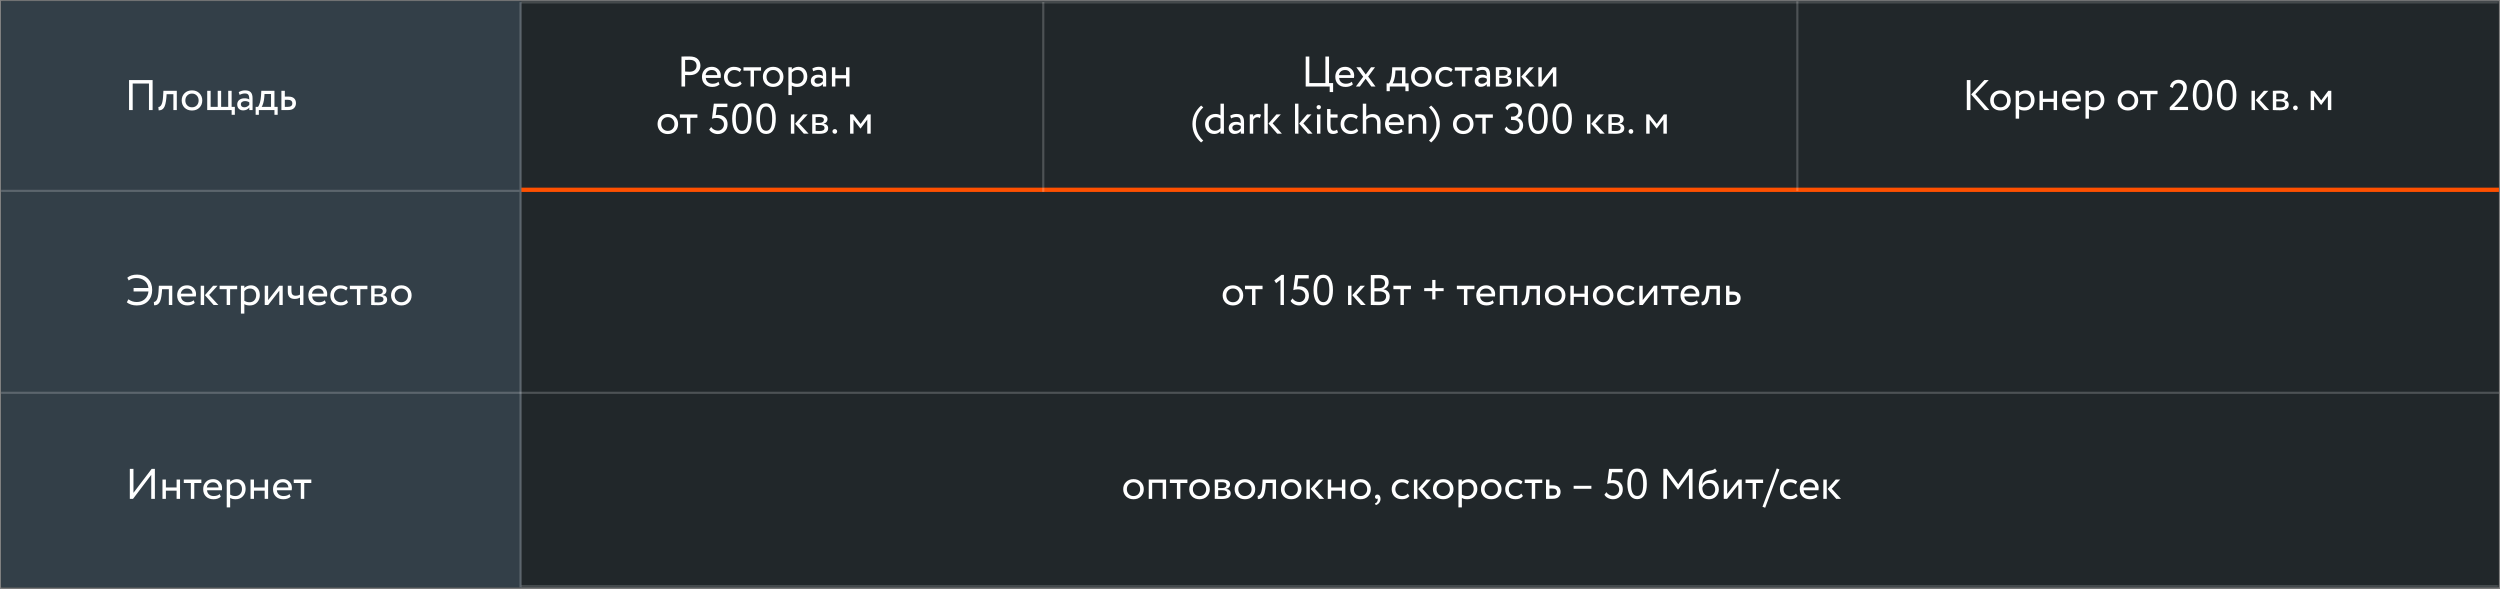 <?xml version="1.0" encoding="UTF-8"?> <svg xmlns="http://www.w3.org/2000/svg" width="1167" height="275" viewBox="0 0 1167 275" fill="none"><rect x="0" y="0" width="1167" height="275" fill="#808080" stroke="none"/> <mask id="path-1-inside-1_4920_6206" fill="white"> <path d="M0.5 0.595H1166.5V274.171H0.5V0.595Z"></path> </mask> <path d="M0.5 0.595H1166.5V274.171H0.5V0.595Z" fill="#21272A"></path> <path d="M0.5 1.595H1166.5V-0.405H0.5V1.595ZM1166.5 273.171H0.5V275.171H1166.5V273.171Z" fill="#4D5255" mask="url(#path-1-inside-1_4920_6206)"></path> <rect width="242.875" height="273.576" transform="matrix(-1 0 0 1 243.375 0.595)" fill="#333F48"></rect> <rect x="243.379" y="87.595" width="923.121" height="2" fill="#FE5000"></rect> <path d="M71.239 51.386H69.539V38.986H61.939V51.386H60.239V37.386H71.239V51.386ZM82.534 51.386H80.934V43.986H77.774L77.674 45.506C77.567 46.746 77.407 47.779 77.194 48.606C76.994 49.419 76.727 50.032 76.394 50.446C76.074 50.846 75.734 51.126 75.374 51.286C75.014 51.432 74.574 51.506 74.054 51.506L73.934 49.946C74.081 49.959 74.234 49.939 74.394 49.886C74.554 49.819 74.727 49.686 74.914 49.486C75.114 49.286 75.287 49.019 75.434 48.686C75.594 48.352 75.734 47.886 75.854 47.286C75.987 46.672 76.074 45.972 76.114 45.186L76.274 42.386H82.534V51.386ZM86.138 50.266C85.258 49.359 84.819 48.232 84.819 46.886C84.819 45.526 85.258 44.406 86.138 43.526C87.032 42.632 88.192 42.186 89.618 42.186C91.045 42.186 92.198 42.632 93.079 43.526C93.972 44.406 94.418 45.526 94.418 46.886C94.418 48.246 93.972 49.372 93.079 50.266C92.198 51.146 91.045 51.586 89.618 51.586C88.205 51.586 87.045 51.146 86.138 50.266ZM87.398 44.586C86.812 45.172 86.519 45.939 86.519 46.886C86.519 47.832 86.805 48.599 87.379 49.186C87.965 49.786 88.712 50.086 89.618 50.086C90.525 50.086 91.265 49.792 91.838 49.206C92.425 48.606 92.719 47.832 92.719 46.886C92.719 45.966 92.425 45.199 91.838 44.586C91.265 43.986 90.525 43.686 89.618 43.686C88.712 43.686 87.972 43.986 87.398 44.586ZM108.127 51.386H96.727V42.386H98.327V49.886H101.627V42.386H103.227V49.886H106.527V42.386H108.127V49.886H109.627V53.586H108.127V51.386ZM111.856 44.286L111.436 43.006C112.329 42.459 113.329 42.186 114.436 42.186C115.649 42.186 116.529 42.486 117.076 43.086C117.622 43.686 117.896 44.612 117.896 45.866V51.386H116.376V50.226C115.669 51.092 114.709 51.526 113.496 51.526C112.669 51.526 112.002 51.279 111.496 50.786C110.989 50.279 110.736 49.599 110.736 48.746C110.736 47.866 111.049 47.172 111.676 46.666C112.302 46.146 113.122 45.886 114.136 45.886C115.082 45.886 115.829 46.079 116.376 46.466C116.376 45.452 116.236 44.726 115.956 44.286C115.676 43.846 115.136 43.626 114.336 43.626C113.522 43.626 112.696 43.846 111.856 44.286ZM114.056 50.086C114.949 50.086 115.722 49.699 116.376 48.926V47.786C115.816 47.386 115.142 47.186 114.356 47.186C113.809 47.186 113.349 47.319 112.976 47.586C112.616 47.839 112.436 48.199 112.436 48.666C112.436 49.106 112.576 49.452 112.856 49.706C113.149 49.959 113.549 50.086 114.056 50.086ZM120.835 53.586H119.335V49.886H120.455C120.788 49.472 121.081 48.806 121.335 47.886C121.588 46.952 121.755 45.912 121.835 44.766L121.975 42.386H128.115V49.886H129.615V53.586H128.115V51.386H120.835V53.586ZM123.475 43.886L123.375 45.386C123.295 46.386 123.135 47.299 122.895 48.126C122.655 48.952 122.408 49.539 122.155 49.886H126.515V43.886H123.475ZM134.396 51.386H131.356V42.386H132.956V45.086H134.596C135.823 45.086 136.723 45.366 137.296 45.926C137.869 46.472 138.156 47.226 138.156 48.186C138.156 49.092 137.856 49.852 137.256 50.466C136.656 51.079 135.703 51.386 134.396 51.386ZM134.296 46.586H132.956V49.886H134.276C135.729 49.886 136.456 49.339 136.456 48.246C136.456 47.139 135.736 46.586 134.296 46.586Z" fill="white"></path> <path d="M319.814 35.006V40.386H318.114V26.386C318.674 26.386 319.267 26.379 319.894 26.366C320.52 26.352 321.147 26.346 321.774 26.346C323.614 26.346 324.934 26.759 325.734 27.586C326.547 28.399 326.954 29.432 326.954 30.686C326.954 31.899 326.514 32.939 325.634 33.806C324.78 34.659 323.54 35.086 321.914 35.086C321.06 35.086 320.36 35.059 319.814 35.006ZM321.934 27.946C321.694 27.946 320.987 27.959 319.814 27.986V33.386C320.654 33.452 321.334 33.486 321.854 33.486C322.88 33.486 323.687 33.239 324.274 32.746C324.86 32.239 325.154 31.546 325.154 30.666C325.154 29.799 324.88 29.132 324.334 28.666C323.8 28.186 323 27.946 321.934 27.946ZM335.374 38.146L335.874 39.406C335.007 40.192 333.881 40.586 332.494 40.586C331.027 40.586 329.861 40.159 328.994 39.306C328.114 38.452 327.674 37.312 327.674 35.886C327.674 34.539 328.087 33.419 328.914 32.526C329.727 31.632 330.861 31.186 332.314 31.186C333.514 31.186 334.507 31.572 335.294 32.346C336.094 33.106 336.494 34.092 336.494 35.306C336.494 35.692 336.461 36.052 336.394 36.386H329.474C329.541 37.226 329.854 37.886 330.414 38.366C330.987 38.846 331.721 39.086 332.614 39.086C333.787 39.086 334.707 38.772 335.374 38.146ZM332.234 32.686C331.447 32.686 330.794 32.906 330.274 33.346C329.767 33.786 329.467 34.366 329.374 35.086H334.834C334.794 34.339 334.541 33.752 334.074 33.326C333.621 32.899 333.007 32.686 332.234 32.686ZM345.467 37.926L346.227 39.086C345.454 40.086 344.301 40.586 342.767 40.586C341.327 40.586 340.161 40.159 339.267 39.306C338.387 38.452 337.947 37.312 337.947 35.886C337.947 34.566 338.381 33.452 339.247 32.546C340.114 31.639 341.201 31.186 342.507 31.186C344.081 31.186 345.261 31.579 346.047 32.366L345.307 33.626C344.614 32.999 343.754 32.686 342.727 32.686C341.887 32.686 341.161 32.992 340.547 33.606C339.947 34.206 339.647 34.966 339.647 35.886C339.647 36.859 339.954 37.632 340.567 38.206C341.194 38.792 341.967 39.086 342.887 39.086C343.927 39.086 344.787 38.699 345.467 37.926ZM350.356 32.986H347.056V31.386H355.256V32.986H351.956V40.386H350.356V32.986ZM357.431 39.266C356.551 38.359 356.111 37.232 356.111 35.886C356.111 34.526 356.551 33.406 357.431 32.526C358.325 31.632 359.485 31.186 360.911 31.186C362.338 31.186 363.491 31.632 364.371 32.526C365.265 33.406 365.711 34.526 365.711 35.886C365.711 37.246 365.265 38.372 364.371 39.266C363.491 40.146 362.338 40.586 360.911 40.586C359.498 40.586 358.338 40.146 357.431 39.266ZM358.691 33.586C358.105 34.172 357.811 34.939 357.811 35.886C357.811 36.832 358.098 37.599 358.671 38.186C359.258 38.786 360.005 39.086 360.911 39.086C361.818 39.086 362.558 38.792 363.131 38.206C363.718 37.606 364.011 36.832 364.011 35.886C364.011 34.966 363.718 34.199 363.131 33.586C362.558 32.986 361.818 32.686 360.911 32.686C360.005 32.686 359.265 32.986 358.691 33.586ZM369.62 44.386H368.02V31.386H369.62V32.446C369.94 32.072 370.38 31.772 370.94 31.546C371.5 31.306 372.08 31.186 372.68 31.186C373.96 31.186 374.967 31.612 375.7 32.466C376.46 33.306 376.84 34.399 376.84 35.746C376.84 37.119 376.407 38.272 375.54 39.206C374.687 40.126 373.56 40.586 372.16 40.586C371.08 40.586 370.233 40.379 369.62 39.966V44.386ZM372.22 32.686C371.153 32.686 370.287 33.099 369.62 33.926V38.386C370.327 38.852 371.127 39.086 372.02 39.086C372.967 39.086 373.72 38.786 374.28 38.186C374.853 37.572 375.14 36.779 375.14 35.806C375.14 34.859 374.88 34.106 374.36 33.546C373.84 32.972 373.127 32.686 372.22 32.686ZM379.613 33.286L379.193 32.006C380.087 31.459 381.087 31.186 382.193 31.186C383.407 31.186 384.287 31.486 384.833 32.086C385.38 32.686 385.653 33.612 385.653 34.866V40.386H384.133V39.226C383.427 40.092 382.467 40.526 381.253 40.526C380.427 40.526 379.76 40.279 379.253 39.786C378.747 39.279 378.493 38.599 378.493 37.746C378.493 36.866 378.807 36.172 379.433 35.666C380.06 35.146 380.88 34.886 381.893 34.886C382.84 34.886 383.587 35.079 384.133 35.466C384.133 34.452 383.993 33.726 383.713 33.286C383.433 32.846 382.893 32.626 382.093 32.626C381.28 32.626 380.453 32.846 379.613 33.286ZM381.813 39.086C382.707 39.086 383.48 38.699 384.133 37.926V36.786C383.573 36.386 382.9 36.186 382.113 36.186C381.567 36.186 381.107 36.319 380.733 36.586C380.373 36.839 380.193 37.199 380.193 37.666C380.193 38.106 380.333 38.452 380.613 38.706C380.907 38.959 381.307 39.086 381.813 39.086ZM396.533 40.386H394.933V36.586H389.933V40.386H388.333V31.386H389.933V35.086H394.933V31.386H396.533V40.386ZM308.262 61.266C307.382 60.359 306.942 59.232 306.942 57.886C306.942 56.526 307.382 55.406 308.262 54.526C309.155 53.632 310.315 53.186 311.742 53.186C313.168 53.186 314.322 53.632 315.202 54.526C316.095 55.406 316.542 56.526 316.542 57.886C316.542 59.246 316.095 60.372 315.202 61.266C314.322 62.146 313.168 62.586 311.742 62.586C310.328 62.586 309.168 62.146 308.262 61.266ZM309.522 55.586C308.935 56.172 308.642 56.939 308.642 57.886C308.642 58.832 308.928 59.599 309.502 60.186C310.088 60.786 310.835 61.086 311.742 61.086C312.648 61.086 313.388 60.792 313.962 60.206C314.548 59.606 314.842 58.832 314.842 57.886C314.842 56.966 314.548 56.199 313.962 55.586C313.388 54.986 312.648 54.686 311.742 54.686C310.835 54.686 310.095 54.986 309.522 55.586ZM320.659 54.986H317.359V53.386H325.559V54.986H322.259V62.386H320.659V54.986ZM332.339 55.426L333.219 48.386H339.539V49.986H334.619L334.099 53.766C334.419 53.672 334.793 53.626 335.219 53.626C336.513 53.626 337.573 54.026 338.399 54.826C339.226 55.612 339.639 56.659 339.639 57.966C339.639 59.366 339.199 60.486 338.319 61.326C337.439 62.166 336.359 62.586 335.079 62.586C334.253 62.586 333.473 62.399 332.739 62.026C332.006 61.652 331.446 61.132 331.059 60.466L331.979 59.286C332.299 59.806 332.746 60.219 333.319 60.526C333.906 60.832 334.506 60.986 335.119 60.986C335.919 60.986 336.586 60.706 337.119 60.146C337.666 59.572 337.939 58.866 337.939 58.026C337.939 57.172 337.626 56.466 336.999 55.906C336.386 55.346 335.566 55.066 334.539 55.066C333.699 55.066 332.966 55.186 332.339 55.426ZM350.852 55.386C350.852 57.652 350.472 59.412 349.712 60.666C348.965 61.919 347.845 62.546 346.352 62.546C344.845 62.546 343.699 61.906 342.912 60.626C342.152 59.332 341.772 57.586 341.772 55.386C341.772 53.199 342.145 51.459 342.892 50.166C343.652 48.872 344.792 48.226 346.312 48.226C347.845 48.226 348.979 48.872 349.712 50.166C350.472 51.446 350.852 53.186 350.852 55.386ZM346.352 61.046C347.325 61.046 348.032 60.579 348.472 59.646C348.925 58.712 349.152 57.292 349.152 55.386C349.152 53.492 348.919 52.079 348.452 51.146C347.999 50.199 347.285 49.726 346.312 49.726C344.419 49.726 343.472 51.612 343.472 55.386C343.472 59.159 344.432 61.046 346.352 61.046ZM362.141 55.386C362.141 57.652 361.761 59.412 361.001 60.666C360.254 61.919 359.134 62.546 357.641 62.546C356.134 62.546 354.988 61.906 354.201 60.626C353.441 59.332 353.061 57.586 353.061 55.386C353.061 53.199 353.434 51.459 354.181 50.166C354.941 48.872 356.081 48.226 357.601 48.226C359.134 48.226 360.268 48.872 361.001 50.166C361.761 51.446 362.141 53.186 362.141 55.386ZM357.641 61.046C358.614 61.046 359.321 60.579 359.761 59.646C360.214 58.712 360.441 57.292 360.441 55.386C360.441 53.492 360.208 52.079 359.741 51.146C359.288 50.199 358.574 49.726 357.601 49.726C355.708 49.726 354.761 51.612 354.761 55.386C354.761 59.159 355.721 61.046 357.641 61.046ZM374.962 53.386H377.062L373.122 57.686L377.442 62.386H375.222L371.162 57.786L374.962 53.386ZM370.782 62.386H369.182V53.386H370.782V62.386ZM379.143 62.386V53.386C379.21 53.386 379.303 53.386 379.423 53.386C379.543 53.372 379.716 53.366 379.943 53.366C380.17 53.352 380.376 53.346 380.563 53.346C381.55 53.319 382.163 53.306 382.403 53.306C384.99 53.306 386.283 54.079 386.283 55.626C386.283 56.159 386.116 56.619 385.783 57.006C385.45 57.379 385.016 57.606 384.483 57.686V57.726C385.883 57.979 386.583 58.686 386.583 59.846C386.583 61.592 385.203 62.466 382.443 62.466C382.31 62.466 381.723 62.452 380.683 62.426C380.483 62.426 380.263 62.419 380.023 62.406C379.783 62.406 379.596 62.399 379.463 62.386C379.33 62.386 379.223 62.386 379.143 62.386ZM382.663 58.346H380.743V61.106C381.703 61.146 382.316 61.166 382.583 61.166C384.116 61.166 384.883 60.686 384.883 59.726C384.883 58.806 384.143 58.346 382.663 58.346ZM382.523 54.606C382.136 54.606 381.543 54.626 380.743 54.666V57.346H382.763C383.31 57.346 383.75 57.219 384.083 56.966C384.416 56.712 384.583 56.372 384.583 55.946C384.583 55.052 383.896 54.606 382.523 54.606ZM388.586 61.306C388.586 61.026 388.693 60.779 388.906 60.566C389.133 60.352 389.406 60.246 389.726 60.246C390.006 60.246 390.253 60.352 390.466 60.566C390.679 60.779 390.786 61.026 390.786 61.306C390.786 61.626 390.686 61.899 390.486 62.126C390.286 62.339 390.033 62.446 389.726 62.446C389.406 62.446 389.133 62.339 388.906 62.126C388.693 61.899 388.586 61.626 388.586 61.306ZM398.419 62.386H396.819V53.386H398.279L401.739 57.846L405.019 53.386H406.439V62.386H404.839V55.826L401.719 60.006H401.659L398.419 55.826V62.386Z" fill="white"></path> <path d="M620.695 40.386H609.495V26.386H611.195V38.786H618.695V26.386H620.395V38.786H622.295V42.986H620.695V40.386ZM631.013 38.146L631.513 39.406C630.646 40.192 629.52 40.586 628.133 40.586C626.666 40.586 625.5 40.159 624.633 39.306C623.753 38.452 623.313 37.312 623.313 35.886C623.313 34.539 623.726 33.419 624.553 32.526C625.366 31.632 626.5 31.186 627.953 31.186C629.153 31.186 630.146 31.572 630.933 32.346C631.733 33.106 632.133 34.092 632.133 35.306C632.133 35.692 632.1 36.052 632.033 36.386H625.113C625.18 37.226 625.493 37.886 626.053 38.366C626.626 38.846 627.36 39.086 628.253 39.086C629.426 39.086 630.346 38.772 631.013 38.146ZM627.873 32.686C627.086 32.686 626.433 32.906 625.913 33.346C625.406 33.786 625.106 34.366 625.013 35.086H630.473C630.433 34.339 630.18 33.752 629.713 33.326C629.26 32.899 628.646 32.686 627.873 32.686ZM640.014 31.386H641.874L638.654 35.726L642.074 40.386H640.114L637.474 36.746L634.794 40.386H632.934L636.334 35.806L633.134 31.386H635.094L637.534 34.786L640.014 31.386ZM648.763 42.586H647.263V38.886H648.383C648.716 38.472 649.01 37.806 649.263 36.886C649.516 35.952 649.683 34.912 649.763 33.766L649.903 31.386H656.043V38.886H657.543V42.586H656.043V40.386H648.763V42.586ZM651.403 32.886L651.303 34.386C651.223 35.386 651.063 36.299 650.823 37.126C650.583 37.952 650.336 38.539 650.083 38.886H654.443V32.886H651.403ZM660.004 39.266C659.124 38.359 658.684 37.232 658.684 35.886C658.684 34.526 659.124 33.406 660.004 32.526C660.898 31.632 662.058 31.186 663.484 31.186C664.911 31.186 666.064 31.632 666.944 32.526C667.838 33.406 668.284 34.526 668.284 35.886C668.284 37.246 667.838 38.372 666.944 39.266C666.064 40.146 664.911 40.586 663.484 40.586C662.071 40.586 660.911 40.146 660.004 39.266ZM661.264 33.586C660.678 34.172 660.384 34.939 660.384 35.886C660.384 36.832 660.671 37.599 661.244 38.186C661.831 38.786 662.578 39.086 663.484 39.086C664.391 39.086 665.131 38.792 665.704 38.206C666.291 37.606 666.584 36.832 666.584 35.886C666.584 34.966 666.291 34.199 665.704 33.586C665.131 32.986 664.391 32.686 663.484 32.686C662.578 32.686 661.838 32.986 661.264 33.586ZM677.513 37.926L678.273 39.086C677.499 40.086 676.346 40.586 674.813 40.586C673.373 40.586 672.206 40.159 671.313 39.306C670.433 38.452 669.993 37.312 669.993 35.886C669.993 34.566 670.426 33.452 671.293 32.546C672.159 31.639 673.246 31.186 674.553 31.186C676.126 31.186 677.306 31.579 678.093 32.366L677.353 33.626C676.659 32.999 675.799 32.686 674.773 32.686C673.933 32.686 673.206 32.992 672.593 33.606C671.993 34.206 671.693 34.966 671.693 35.886C671.693 36.859 671.999 37.632 672.613 38.206C673.239 38.792 674.013 39.086 674.933 39.086C675.973 39.086 676.833 38.699 677.513 37.926ZM682.401 32.986H679.101V31.386H687.301V32.986H684.001V40.386H682.401V32.986ZM689.53 33.286L689.11 32.006C690.003 31.459 691.003 31.186 692.11 31.186C693.323 31.186 694.203 31.486 694.75 32.086C695.297 32.686 695.57 33.612 695.57 34.866V40.386H694.05V39.226C693.343 40.092 692.383 40.526 691.17 40.526C690.343 40.526 689.677 40.279 689.17 39.786C688.663 39.279 688.41 38.599 688.41 37.746C688.41 36.866 688.723 36.172 689.35 35.666C689.977 35.146 690.797 34.886 691.81 34.886C692.757 34.886 693.503 35.079 694.05 35.466C694.05 34.452 693.91 33.726 693.63 33.286C693.35 32.846 692.81 32.626 692.01 32.626C691.197 32.626 690.37 32.846 689.53 33.286ZM691.73 39.086C692.623 39.086 693.397 38.699 694.05 37.926V36.786C693.49 36.386 692.817 36.186 692.03 36.186C691.483 36.186 691.023 36.319 690.65 36.586C690.29 36.839 690.11 37.199 690.11 37.666C690.11 38.106 690.25 38.452 690.53 38.706C690.823 38.959 691.223 39.086 691.73 39.086ZM698.249 40.386V31.386C698.316 31.386 698.409 31.386 698.529 31.386C698.649 31.372 698.822 31.366 699.049 31.366C699.276 31.352 699.482 31.346 699.669 31.346C700.656 31.319 701.269 31.306 701.509 31.306C704.096 31.306 705.389 32.079 705.389 33.626C705.389 34.159 705.222 34.619 704.889 35.006C704.556 35.379 704.122 35.606 703.589 35.686V35.726C704.989 35.979 705.689 36.686 705.689 37.846C705.689 39.592 704.309 40.466 701.549 40.466C701.416 40.466 700.829 40.452 699.789 40.426C699.589 40.426 699.369 40.419 699.129 40.406C698.889 40.406 698.702 40.399 698.569 40.386C698.436 40.386 698.329 40.386 698.249 40.386ZM701.769 36.346H699.849V39.106C700.809 39.146 701.422 39.166 701.689 39.166C703.222 39.166 703.989 38.686 703.989 37.726C703.989 36.806 703.249 36.346 701.769 36.346ZM701.629 32.606C701.242 32.606 700.649 32.626 699.849 32.666V35.346H701.869C702.416 35.346 702.856 35.219 703.189 34.966C703.522 34.712 703.689 34.372 703.689 33.946C703.689 33.052 703.002 32.606 701.629 32.606ZM713.912 31.386H716.012L712.072 35.686L716.392 40.386H714.172L710.112 35.786L713.912 31.386ZM709.732 40.386H708.132V31.386H709.732V40.386ZM724.893 33.686L719.693 40.386H718.093V31.386H719.693V38.086L724.893 31.386H726.493V40.386H724.893V33.686ZM561.683 65.626L560.663 66.506C557.969 64.186 556.623 61.312 556.623 57.886C556.623 54.579 557.976 51.706 560.683 49.266L561.683 50.146C560.483 51.292 559.603 52.492 559.043 53.746C558.496 54.986 558.223 56.366 558.223 57.886C558.223 59.366 558.523 60.779 559.123 62.126C559.723 63.472 560.576 64.639 561.683 65.626ZM571.322 62.386H569.722V61.246C568.922 62.112 567.969 62.546 566.862 62.546C565.542 62.546 564.489 62.126 563.702 61.286C562.915 60.432 562.522 59.319 562.522 57.946C562.522 56.546 562.982 55.406 563.902 54.526C564.835 53.632 566.015 53.186 567.442 53.186C568.349 53.186 569.109 53.399 569.722 53.826V48.386H571.322V62.386ZM567.162 61.046C568.149 61.046 569.002 60.646 569.722 59.846V55.386C568.975 54.919 568.235 54.686 567.502 54.686C566.582 54.686 565.802 54.986 565.162 55.586C564.535 56.172 564.222 56.946 564.222 57.906C564.222 58.866 564.489 59.632 565.022 60.206C565.569 60.766 566.282 61.046 567.162 61.046ZM574.676 55.286L574.256 54.006C575.15 53.459 576.15 53.186 577.256 53.186C578.47 53.186 579.35 53.486 579.896 54.086C580.443 54.686 580.716 55.612 580.716 56.866V62.386H579.196V61.226C578.49 62.092 577.53 62.526 576.316 62.526C575.49 62.526 574.823 62.279 574.316 61.786C573.81 61.279 573.556 60.599 573.556 59.746C573.556 58.866 573.87 58.172 574.496 57.666C575.123 57.146 575.943 56.886 576.956 56.886C577.903 56.886 578.65 57.079 579.196 57.466C579.196 56.452 579.056 55.726 578.776 55.286C578.496 54.846 577.956 54.626 577.156 54.626C576.343 54.626 575.516 54.846 574.676 55.286ZM576.876 61.086C577.77 61.086 578.543 60.699 579.196 59.926V58.786C578.636 58.386 577.963 58.186 577.176 58.186C576.63 58.186 576.17 58.319 575.796 58.586C575.436 58.839 575.256 59.199 575.256 59.666C575.256 60.106 575.396 60.452 575.676 60.706C575.97 60.959 576.37 61.086 576.876 61.086ZM584.996 62.386H583.396V53.386H584.996V54.446C585.529 53.632 586.282 53.226 587.256 53.226C587.882 53.226 588.349 53.339 588.656 53.566L588.096 55.066C587.709 54.839 587.302 54.726 586.876 54.726C586.062 54.726 585.436 55.152 584.996 56.006V62.386ZM595.852 53.386H597.892L594.072 57.566L598.372 62.386H596.192L592.132 57.686L595.852 53.386ZM591.792 62.386H590.192V48.386H591.792V62.386ZM610.169 53.386H612.209L608.389 57.566L612.689 62.386H610.509L606.449 57.686L610.169 53.386ZM606.109 62.386H604.509V48.386H606.109V62.386ZM616.373 62.386H614.773V53.386H616.373V62.386ZM614.573 50.006C614.573 49.726 614.673 49.499 614.873 49.326C615.073 49.139 615.32 49.046 615.613 49.046C615.893 49.046 616.126 49.139 616.313 49.326C616.5 49.499 616.593 49.726 616.593 50.006C616.593 50.312 616.5 50.566 616.313 50.766C616.126 50.952 615.893 51.046 615.613 51.046C615.32 51.046 615.073 50.952 614.873 50.766C614.673 50.566 614.573 50.312 614.573 50.006ZM619.485 58.966V50.886H621.085V53.386H624.385V54.886H621.085V58.806C621.085 60.299 621.618 61.046 622.685 61.046C623.205 61.046 623.678 60.879 624.105 60.546L624.605 61.786C623.978 62.292 623.211 62.546 622.305 62.546C621.331 62.546 620.618 62.252 620.165 61.666C619.711 61.079 619.485 60.179 619.485 58.966ZM633.304 59.926L634.064 61.086C633.291 62.086 632.137 62.586 630.604 62.586C629.164 62.586 627.997 62.159 627.104 61.306C626.224 60.452 625.784 59.312 625.784 57.886C625.784 56.566 626.217 55.452 627.084 54.546C627.951 53.639 629.037 53.186 630.344 53.186C631.917 53.186 633.097 53.579 633.884 54.366L633.144 55.626C632.451 54.999 631.591 54.686 630.564 54.686C629.724 54.686 628.997 54.992 628.384 55.606C627.784 56.206 627.484 56.966 627.484 57.886C627.484 58.859 627.791 59.632 628.404 60.206C629.031 60.792 629.804 61.086 630.724 61.086C631.764 61.086 632.624 60.699 633.304 59.926ZM637.749 62.386H636.149V48.386H637.749V54.426C638.549 53.626 639.529 53.226 640.689 53.226C643.183 53.226 644.429 54.559 644.429 57.226V62.386H642.829V57.446C642.829 55.632 641.989 54.726 640.309 54.726C639.843 54.726 639.369 54.832 638.889 55.046C638.423 55.259 638.043 55.532 637.749 55.866V62.386ZM654.226 60.146L654.726 61.406C653.859 62.192 652.733 62.586 651.346 62.586C649.879 62.586 648.713 62.159 647.846 61.306C646.966 60.452 646.526 59.312 646.526 57.886C646.526 56.539 646.939 55.419 647.766 54.526C648.579 53.632 649.713 53.186 651.166 53.186C652.366 53.186 653.359 53.572 654.146 54.346C654.946 55.106 655.346 56.092 655.346 57.306C655.346 57.692 655.313 58.052 655.246 58.386H648.326C648.393 59.226 648.706 59.886 649.266 60.366C649.839 60.846 650.573 61.086 651.466 61.086C652.639 61.086 653.559 60.772 654.226 60.146ZM651.086 54.686C650.299 54.686 649.646 54.906 649.126 55.346C648.619 55.786 648.319 56.366 648.226 57.086H653.686C653.646 56.339 653.393 55.752 652.926 55.326C652.473 54.899 651.859 54.686 651.086 54.686ZM659.117 62.386H657.517V53.386H659.117V54.486C659.45 54.112 659.883 53.812 660.417 53.586C660.963 53.346 661.51 53.226 662.057 53.226C664.55 53.226 665.797 54.546 665.797 57.186V62.386H664.197V57.486C664.197 55.646 663.35 54.726 661.657 54.726C660.643 54.726 659.797 55.112 659.117 55.886V62.386ZM668.073 66.506L667.053 65.626C668.16 64.639 669.013 63.472 669.613 62.126C670.213 60.779 670.513 59.366 670.513 57.886C670.513 56.366 670.233 54.986 669.673 53.746C669.127 52.492 668.253 51.292 667.053 50.146L668.053 49.266C670.76 51.706 672.113 54.579 672.113 57.886C672.113 61.312 670.767 64.186 668.073 66.506ZM679.565 61.266C678.685 60.359 678.245 59.232 678.245 57.886C678.245 56.526 678.685 55.406 679.565 54.526C680.458 53.632 681.618 53.186 683.045 53.186C684.471 53.186 685.625 53.632 686.505 54.526C687.398 55.406 687.845 56.526 687.845 57.886C687.845 59.246 687.398 60.372 686.505 61.266C685.625 62.146 684.471 62.586 683.045 62.586C681.631 62.586 680.471 62.146 679.565 61.266ZM680.825 55.586C680.238 56.172 679.945 56.939 679.945 57.886C679.945 58.832 680.231 59.599 680.805 60.186C681.391 60.786 682.138 61.086 683.045 61.086C683.951 61.086 684.691 60.792 685.265 60.206C685.851 59.606 686.145 58.832 686.145 57.886C686.145 56.966 685.851 56.199 685.265 55.586C684.691 54.986 683.951 54.686 683.045 54.686C682.138 54.686 681.398 54.986 680.825 55.586ZM691.962 54.986H688.662V53.386H696.862V54.986H693.562V62.386H691.962V54.986ZM706.603 62.586C705.616 62.586 704.749 62.379 704.003 61.966C703.269 61.552 702.723 60.959 702.363 60.186L703.283 59.046C703.603 59.659 704.056 60.139 704.643 60.486C705.229 60.819 705.863 60.986 706.543 60.986C707.383 60.986 708.049 60.752 708.543 60.286C709.049 59.819 709.303 59.212 709.303 58.466C709.303 57.719 709.036 57.126 708.503 56.686C707.983 56.246 707.296 56.026 706.443 56.026H705.343V54.426H706.343C706.996 54.426 707.556 54.199 708.023 53.746C708.516 53.292 708.763 52.712 708.763 52.006C708.763 51.312 708.556 50.772 708.143 50.386C707.743 49.986 707.189 49.786 706.483 49.786C705.216 49.786 704.256 50.366 703.603 51.526L702.703 50.426C703.023 49.719 703.523 49.172 704.203 48.786C704.896 48.386 705.696 48.186 706.603 48.186C707.776 48.186 708.709 48.506 709.403 49.146C710.109 49.786 710.463 50.646 710.463 51.726C710.463 52.499 710.276 53.179 709.903 53.766C709.529 54.352 708.989 54.792 708.283 55.086V55.146C709.109 55.279 709.769 55.659 710.263 56.286C710.756 56.912 711.003 57.659 711.003 58.526C711.003 59.752 710.589 60.739 709.763 61.486C708.949 62.219 707.896 62.586 706.603 62.586ZM722.487 55.386C722.487 57.652 722.107 59.412 721.347 60.666C720.6 61.919 719.48 62.546 717.987 62.546C716.48 62.546 715.334 61.906 714.547 60.626C713.787 59.332 713.407 57.586 713.407 55.386C713.407 53.199 713.78 51.459 714.527 50.166C715.287 48.872 716.427 48.226 717.947 48.226C719.48 48.226 720.614 48.872 721.347 50.166C722.107 51.446 722.487 53.186 722.487 55.386ZM717.987 61.046C718.96 61.046 719.667 60.579 720.107 59.646C720.56 58.712 720.787 57.292 720.787 55.386C720.787 53.492 720.554 52.079 720.087 51.146C719.634 50.199 718.92 49.726 717.947 49.726C716.054 49.726 715.107 51.612 715.107 55.386C715.107 59.159 716.067 61.046 717.987 61.046ZM733.776 55.386C733.776 57.652 733.396 59.412 732.636 60.666C731.89 61.919 730.77 62.546 729.276 62.546C727.77 62.546 726.623 61.906 725.836 60.626C725.076 59.332 724.696 57.586 724.696 55.386C724.696 53.199 725.07 51.459 725.816 50.166C726.576 48.872 727.716 48.226 729.236 48.226C730.77 48.226 731.903 48.872 732.636 50.166C733.396 51.446 733.776 53.186 733.776 55.386ZM729.276 61.046C730.25 61.046 730.956 60.579 731.396 59.646C731.85 58.712 732.076 57.292 732.076 55.386C732.076 53.492 731.843 52.079 731.376 51.146C730.923 50.199 730.21 49.726 729.236 49.726C727.343 49.726 726.396 51.612 726.396 55.386C726.396 59.159 727.356 61.046 729.276 61.046ZM746.597 53.386H748.697L744.757 57.686L749.077 62.386H746.857L742.797 57.786L746.597 53.386ZM742.417 62.386H740.817V53.386H742.417V62.386ZM750.778 62.386V53.386C750.845 53.386 750.938 53.386 751.058 53.386C751.178 53.372 751.352 53.366 751.578 53.366C751.805 53.352 752.012 53.346 752.198 53.346C753.185 53.319 753.798 53.306 754.038 53.306C756.625 53.306 757.918 54.079 757.918 55.626C757.918 56.159 757.752 56.619 757.418 57.006C757.085 57.379 756.652 57.606 756.118 57.686V57.726C757.518 57.979 758.218 58.686 758.218 59.846C758.218 61.592 756.838 62.466 754.078 62.466C753.945 62.466 753.358 62.452 752.318 62.426C752.118 62.426 751.898 62.419 751.658 62.406C751.418 62.406 751.232 62.399 751.098 62.386C750.965 62.386 750.858 62.386 750.778 62.386ZM754.298 58.346H752.378V61.106C753.338 61.146 753.952 61.166 754.218 61.166C755.752 61.166 756.518 60.686 756.518 59.726C756.518 58.806 755.778 58.346 754.298 58.346ZM754.158 54.606C753.772 54.606 753.178 54.626 752.378 54.666V57.346H754.398C754.945 57.346 755.385 57.219 755.718 56.966C756.052 56.712 756.218 56.372 756.218 55.946C756.218 55.052 755.532 54.606 754.158 54.606ZM760.221 61.306C760.221 61.026 760.328 60.779 760.541 60.566C760.768 60.352 761.041 60.246 761.361 60.246C761.641 60.246 761.888 60.352 762.101 60.566C762.315 60.779 762.421 61.026 762.421 61.306C762.421 61.626 762.321 61.899 762.121 62.126C761.921 62.339 761.668 62.446 761.361 62.446C761.041 62.446 760.768 62.339 760.541 62.126C760.328 61.899 760.221 61.626 760.221 61.306ZM770.054 62.386H768.454V53.386H769.914L773.374 57.846L776.654 53.386H778.074V62.386H776.474V55.826L773.354 60.006H773.294L770.054 55.826V62.386Z" fill="white"></path> <path d="M926.281 37.386H928.341L922.101 43.966L928.661 51.386H926.481L920.141 44.086L926.281 37.386ZM919.801 51.386H918.101V37.386H919.801V51.386ZM930.329 50.266C929.449 49.359 929.009 48.232 929.009 46.886C929.009 45.526 929.449 44.406 930.329 43.526C931.222 42.632 932.382 42.186 933.809 42.186C935.236 42.186 936.389 42.632 937.269 43.526C938.162 44.406 938.609 45.526 938.609 46.886C938.609 48.246 938.162 49.372 937.269 50.266C936.389 51.146 935.236 51.586 933.809 51.586C932.396 51.586 931.236 51.146 930.329 50.266ZM931.589 44.586C931.002 45.172 930.709 45.939 930.709 46.886C930.709 47.832 930.996 48.599 931.569 49.186C932.156 49.786 932.902 50.086 933.809 50.086C934.716 50.086 935.456 49.792 936.029 49.206C936.616 48.606 936.909 47.832 936.909 46.886C936.909 45.966 936.616 45.199 936.029 44.586C935.456 43.986 934.716 43.686 933.809 43.686C932.902 43.686 932.162 43.986 931.589 44.586ZM942.518 55.386H940.918V42.386H942.518V43.446C942.838 43.072 943.278 42.772 943.838 42.546C944.398 42.306 944.978 42.186 945.578 42.186C946.858 42.186 947.864 42.612 948.598 43.466C949.358 44.306 949.738 45.399 949.738 46.746C949.738 48.119 949.304 49.272 948.438 50.206C947.584 51.126 946.458 51.586 945.058 51.586C943.978 51.586 943.131 51.379 942.518 50.966V55.386ZM945.118 43.686C944.051 43.686 943.184 44.099 942.518 44.926V49.386C943.224 49.852 944.024 50.086 944.918 50.086C945.864 50.086 946.618 49.786 947.178 49.186C947.751 48.572 948.038 47.779 948.038 46.806C948.038 45.859 947.778 45.106 947.258 44.546C946.738 43.972 946.024 43.686 945.118 43.686ZM960.231 51.386H958.631V47.586H953.631V51.386H952.031V42.386H953.631V46.086H958.631V42.386H960.231V51.386ZM970.225 49.146L970.725 50.406C969.858 51.192 968.731 51.586 967.345 51.586C965.878 51.586 964.711 51.159 963.845 50.306C962.965 49.452 962.525 48.312 962.525 46.886C962.525 45.539 962.938 44.419 963.765 43.526C964.578 42.632 965.711 42.186 967.165 42.186C968.365 42.186 969.358 42.572 970.145 43.346C970.945 44.106 971.345 45.092 971.345 46.306C971.345 46.692 971.311 47.052 971.245 47.386H964.325C964.391 48.226 964.705 48.886 965.265 49.366C965.838 49.846 966.571 50.086 967.465 50.086C968.638 50.086 969.558 49.772 970.225 49.146ZM967.085 43.686C966.298 43.686 965.645 43.906 965.125 44.346C964.618 44.786 964.318 45.366 964.225 46.086H969.685C969.645 45.339 969.391 44.752 968.925 44.326C968.471 43.899 967.858 43.686 967.085 43.686ZM975.115 55.386H973.515V42.386H975.115V43.446C975.435 43.072 975.875 42.772 976.435 42.546C976.995 42.306 977.575 42.186 978.175 42.186C979.455 42.186 980.462 42.612 981.195 43.466C981.955 44.306 982.335 45.399 982.335 46.746C982.335 48.119 981.902 49.272 981.035 50.206C980.182 51.126 979.055 51.586 977.655 51.586C976.575 51.586 975.729 51.379 975.115 50.966V55.386ZM977.715 43.686C976.649 43.686 975.782 44.099 975.115 44.926V49.386C975.822 49.852 976.622 50.086 977.515 50.086C978.462 50.086 979.215 49.786 979.775 49.186C980.349 48.572 980.635 47.779 980.635 46.806C980.635 45.859 980.375 45.106 979.855 44.546C979.335 43.972 978.622 43.686 977.715 43.686ZM989.841 50.266C988.961 49.359 988.521 48.232 988.521 46.886C988.521 45.526 988.961 44.406 989.841 43.526C990.734 42.632 991.894 42.186 993.321 42.186C994.747 42.186 995.901 42.632 996.781 43.526C997.674 44.406 998.121 45.526 998.121 46.886C998.121 48.246 997.674 49.372 996.781 50.266C995.901 51.146 994.747 51.586 993.321 51.586C991.907 51.586 990.747 51.146 989.841 50.266ZM991.101 44.586C990.514 45.172 990.221 45.939 990.221 46.886C990.221 47.832 990.507 48.599 991.081 49.186C991.667 49.786 992.414 50.086 993.321 50.086C994.227 50.086 994.967 49.792 995.541 49.206C996.127 48.606 996.421 47.832 996.421 46.886C996.421 45.966 996.127 45.199 995.541 44.586C994.967 43.986 994.227 43.686 993.321 43.686C992.414 43.686 991.674 43.986 991.101 44.586ZM1002.24 43.986H998.938V42.386H1007.14V43.986H1003.84V51.386H1002.24V43.986ZM1021.38 51.386H1012.84V50.086C1014.65 48.312 1015.99 46.899 1016.84 45.846C1018.35 43.952 1019.1 42.366 1019.1 41.086C1019.1 40.419 1018.89 39.879 1018.48 39.466C1018.08 39.039 1017.53 38.826 1016.82 38.826C1016.21 38.826 1015.67 39.026 1015.2 39.426C1014.75 39.812 1014.45 40.359 1014.32 41.066L1012.96 40.506C1013.12 39.506 1013.57 38.712 1014.3 38.126C1015.05 37.526 1015.93 37.226 1016.96 37.226C1018.19 37.226 1019.13 37.579 1019.8 38.286C1020.47 38.992 1020.8 39.819 1020.8 40.766C1020.8 42.566 1019.94 44.479 1018.22 46.506C1017.45 47.412 1016.83 48.092 1016.36 48.546C1015.96 48.946 1015.48 49.392 1014.92 49.886H1021.38V51.386ZM1032.67 44.386C1032.67 46.652 1032.29 48.412 1031.53 49.666C1030.78 50.919 1029.66 51.546 1028.17 51.546C1026.66 51.546 1025.51 50.906 1024.73 49.626C1023.97 48.332 1023.59 46.586 1023.59 44.386C1023.59 42.199 1023.96 40.459 1024.71 39.166C1025.47 37.872 1026.61 37.226 1028.13 37.226C1029.66 37.226 1030.79 37.872 1031.53 39.166C1032.29 40.446 1032.67 42.186 1032.67 44.386ZM1028.17 50.046C1029.14 50.046 1029.85 49.579 1030.29 48.646C1030.74 47.712 1030.97 46.292 1030.97 44.386C1030.97 42.492 1030.73 41.079 1030.27 40.146C1029.81 39.199 1029.1 38.726 1028.13 38.726C1026.23 38.726 1025.29 40.612 1025.29 44.386C1025.29 48.159 1026.25 50.046 1028.17 50.046ZM1043.95 44.386C1043.95 46.652 1043.57 48.412 1042.81 49.666C1042.07 50.919 1040.95 51.546 1039.45 51.546C1037.95 51.546 1036.8 50.906 1036.01 49.626C1035.25 48.332 1034.87 46.586 1034.87 44.386C1034.87 42.199 1035.25 40.459 1035.99 39.166C1036.75 37.872 1037.89 37.226 1039.41 37.226C1040.95 37.226 1042.08 37.872 1042.81 39.166C1043.57 40.446 1043.95 42.186 1043.95 44.386ZM1039.45 50.046C1040.43 50.046 1041.13 49.579 1041.57 48.646C1042.03 47.712 1042.25 46.292 1042.25 44.386C1042.25 42.492 1042.02 41.079 1041.55 40.146C1041.1 39.199 1040.39 38.726 1039.41 38.726C1037.52 38.726 1036.57 40.612 1036.57 44.386C1036.57 48.159 1037.53 50.046 1039.45 50.046ZM1056.78 42.386H1058.88L1054.94 46.686L1059.26 51.386H1057.04L1052.98 46.786L1056.78 42.386ZM1052.6 51.386H1051V42.386H1052.6V51.386ZM1060.96 51.386V42.386C1061.02 42.386 1061.12 42.386 1061.24 42.386C1061.36 42.372 1061.53 42.366 1061.76 42.366C1061.98 42.352 1062.19 42.346 1062.38 42.346C1063.36 42.319 1063.98 42.306 1064.22 42.306C1066.8 42.306 1068.1 43.079 1068.1 44.626C1068.1 45.159 1067.93 45.619 1067.6 46.006C1067.26 46.379 1066.83 46.606 1066.3 46.686V46.726C1067.7 46.979 1068.4 47.686 1068.4 48.846C1068.4 50.592 1067.02 51.466 1064.26 51.466C1064.12 51.466 1063.54 51.452 1062.5 51.426C1062.3 51.426 1062.08 51.419 1061.84 51.406C1061.6 51.406 1061.41 51.399 1061.28 51.386C1061.14 51.386 1061.04 51.386 1060.96 51.386ZM1064.48 47.346H1062.56V50.106C1063.52 50.146 1064.13 50.166 1064.4 50.166C1065.93 50.166 1066.7 49.686 1066.7 48.726C1066.7 47.806 1065.96 47.346 1064.48 47.346ZM1064.34 43.606C1063.95 43.606 1063.36 43.626 1062.56 43.666V46.346H1064.58C1065.12 46.346 1065.56 46.219 1065.9 45.966C1066.23 45.712 1066.4 45.372 1066.4 44.946C1066.4 44.052 1065.71 43.606 1064.34 43.606ZM1070.4 50.306C1070.4 50.026 1070.51 49.779 1070.72 49.566C1070.95 49.352 1071.22 49.246 1071.54 49.246C1071.82 49.246 1072.07 49.352 1072.28 49.566C1072.49 49.779 1072.6 50.026 1072.6 50.306C1072.6 50.626 1072.5 50.899 1072.3 51.126C1072.1 51.339 1071.85 51.446 1071.54 51.446C1071.22 51.446 1070.95 51.339 1070.72 51.126C1070.51 50.899 1070.4 50.626 1070.4 50.306ZM1080.23 51.386H1078.63V42.386H1080.09L1083.55 46.846L1086.83 42.386H1088.25V51.386H1086.65V44.826L1083.53 49.006H1083.47L1080.23 44.826V51.386Z" fill="white"></path> <path d="M69.3 136.046H62.36V134.446H69.28C69.107 133.006 68.513 131.872 67.5 131.046C66.487 130.206 65.193 129.786 63.62 129.786C62.233 129.786 61.053 130.166 60.08 130.926L59.42 129.646C60.513 128.672 62.047 128.186 64.02 128.186C66.1 128.186 67.793 128.839 69.1 130.146C70.393 131.439 71.04 133.172 71.04 135.346C71.04 137.492 70.387 139.239 69.08 140.586C67.787 141.919 66.047 142.586 63.86 142.586C61.967 142.586 60.413 142.099 59.2 141.126L59.94 139.706C61.073 140.559 62.367 140.986 63.82 140.986C65.313 140.986 66.56 140.546 67.56 139.666C68.587 138.759 69.167 137.552 69.3 136.046ZM80.415 142.386H78.815V134.986H75.655L75.555 136.506C75.448 137.746 75.288 138.779 75.075 139.606C74.875 140.419 74.608 141.032 74.275 141.446C73.955 141.846 73.615 142.126 73.255 142.286C72.895 142.432 72.455 142.506 71.935 142.506L71.815 140.946C71.962 140.959 72.115 140.939 72.275 140.886C72.435 140.819 72.608 140.686 72.795 140.486C72.995 140.286 73.168 140.019 73.315 139.686C73.475 139.352 73.615 138.886 73.735 138.286C73.868 137.672 73.955 136.972 73.995 136.186L74.155 133.386H80.415V142.386ZM90.399 140.146L90.899 141.406C90.033 142.192 88.906 142.586 87.519 142.586C86.053 142.586 84.886 142.159 84.019 141.306C83.139 140.452 82.699 139.312 82.699 137.886C82.699 136.539 83.113 135.419 83.939 134.526C84.753 133.632 85.886 133.186 87.339 133.186C88.539 133.186 89.533 133.572 90.319 134.346C91.119 135.106 91.519 136.092 91.519 137.306C91.519 137.692 91.486 138.052 91.419 138.386H84.499C84.566 139.226 84.879 139.886 85.439 140.366C86.013 140.846 86.746 141.086 87.639 141.086C88.813 141.086 89.733 140.772 90.399 140.146ZM87.259 134.686C86.473 134.686 85.819 134.906 85.299 135.346C84.793 135.786 84.493 136.366 84.399 137.086H89.859C89.819 136.339 89.566 135.752 89.099 135.326C88.646 134.899 88.033 134.686 87.259 134.686ZM99.47 133.386H101.57L97.63 137.686L101.95 142.386H99.73L95.67 137.786L99.47 133.386ZM95.29 142.386H93.69V133.386H95.29V142.386ZM105.811 134.986H102.511V133.386H110.711V134.986H107.411V142.386H105.811V134.986ZM114.06 146.386H112.46V133.386H114.06V134.446C114.38 134.072 114.82 133.772 115.38 133.546C115.94 133.306 116.52 133.186 117.12 133.186C118.4 133.186 119.406 133.612 120.14 134.466C120.9 135.306 121.28 136.399 121.28 137.746C121.28 139.119 120.846 140.272 119.98 141.206C119.126 142.126 118 142.586 116.6 142.586C115.52 142.586 114.673 142.379 114.06 141.966V146.386ZM116.66 134.686C115.593 134.686 114.726 135.099 114.06 135.926V140.386C114.766 140.852 115.566 141.086 116.46 141.086C117.406 141.086 118.16 140.786 118.72 140.186C119.293 139.572 119.58 138.779 119.58 137.806C119.58 136.859 119.32 136.106 118.8 135.546C118.28 134.972 117.566 134.686 116.66 134.686ZM130.373 135.686L125.173 142.386H123.573V133.386H125.173V140.086L130.373 133.386H131.973V142.386H130.373V135.686ZM140.041 133.386H141.641V142.386H140.041V138.886C139.348 139.326 138.515 139.546 137.541 139.546C135.408 139.546 134.341 138.399 134.341 136.106V133.386H136.041V135.926C136.041 137.339 136.688 138.046 137.981 138.046C138.821 138.046 139.508 137.859 140.041 137.486V133.386ZM151.63 140.146L152.13 141.406C151.263 142.192 150.137 142.586 148.75 142.586C147.283 142.586 146.117 142.159 145.25 141.306C144.37 140.452 143.93 139.312 143.93 137.886C143.93 136.539 144.343 135.419 145.17 134.526C145.983 133.632 147.117 133.186 148.57 133.186C149.77 133.186 150.763 133.572 151.55 134.346C152.35 135.106 152.75 136.092 152.75 137.306C152.75 137.692 152.717 138.052 152.65 138.386H145.73C145.797 139.226 146.11 139.886 146.67 140.366C147.243 140.846 147.977 141.086 148.87 141.086C150.043 141.086 150.963 140.772 151.63 140.146ZM148.49 134.686C147.703 134.686 147.05 134.906 146.53 135.346C146.023 135.786 145.723 136.366 145.63 137.086H151.09C151.05 136.339 150.797 135.752 150.33 135.326C149.877 134.899 149.263 134.686 148.49 134.686ZM161.723 139.926L162.483 141.086C161.71 142.086 160.557 142.586 159.023 142.586C157.583 142.586 156.417 142.159 155.523 141.306C154.643 140.452 154.203 139.312 154.203 137.886C154.203 136.566 154.637 135.452 155.503 134.546C156.37 133.639 157.457 133.186 158.763 133.186C160.337 133.186 161.517 133.579 162.303 134.366L161.563 135.626C160.87 134.999 160.01 134.686 158.983 134.686C158.143 134.686 157.417 134.992 156.803 135.606C156.203 136.206 155.903 136.966 155.903 137.886C155.903 138.859 156.21 139.632 156.823 140.206C157.45 140.792 158.223 141.086 159.143 141.086C160.183 141.086 161.043 140.699 161.723 139.926ZM166.612 134.986H163.312V133.386H171.512V134.986H168.212V142.386H166.612V134.986ZM173.26 142.386V133.386C173.327 133.386 173.42 133.386 173.54 133.386C173.66 133.372 173.834 133.366 174.06 133.366C174.287 133.352 174.494 133.346 174.68 133.346C175.667 133.319 176.28 133.306 176.52 133.306C179.107 133.306 180.4 134.079 180.4 135.626C180.4 136.159 180.234 136.619 179.9 137.006C179.567 137.379 179.134 137.606 178.6 137.686V137.726C180 137.979 180.7 138.686 180.7 139.846C180.7 141.592 179.32 142.466 176.56 142.466C176.427 142.466 175.84 142.452 174.8 142.426C174.6 142.426 174.38 142.419 174.14 142.406C173.9 142.406 173.714 142.399 173.58 142.386C173.447 142.386 173.34 142.386 173.26 142.386ZM176.78 138.346H174.86V141.106C175.82 141.146 176.434 141.166 176.7 141.166C178.234 141.166 179 140.686 179 139.726C179 138.806 178.26 138.346 176.78 138.346ZM176.64 134.606C176.254 134.606 175.66 134.626 174.86 134.666V137.346H176.88C177.427 137.346 177.867 137.219 178.2 136.966C178.534 136.712 178.7 136.372 178.7 135.946C178.7 135.052 178.014 134.606 176.64 134.606ZM183.863 141.266C182.983 140.359 182.543 139.232 182.543 137.886C182.543 136.526 182.983 135.406 183.863 134.526C184.756 133.632 185.916 133.186 187.343 133.186C188.77 133.186 189.923 133.632 190.803 134.526C191.696 135.406 192.143 136.526 192.143 137.886C192.143 139.246 191.696 140.372 190.803 141.266C189.923 142.146 188.77 142.586 187.343 142.586C185.93 142.586 184.77 142.146 183.863 141.266ZM185.123 135.586C184.536 136.172 184.243 136.939 184.243 137.886C184.243 138.832 184.53 139.599 185.103 140.186C185.69 140.786 186.436 141.086 187.343 141.086C188.25 141.086 188.99 140.792 189.563 140.206C190.15 139.606 190.443 138.832 190.443 137.886C190.443 136.966 190.15 136.199 189.563 135.586C188.99 134.986 188.25 134.686 187.343 134.686C186.436 134.686 185.696 134.986 185.123 135.586Z" fill="white"></path> <path d="M70.6 221.657L62.1 232.857H60.6V218.857H62.3V230.057L70.8 218.857H72.3V232.857H70.6V221.657ZM84.038 232.857H82.438V229.057H77.438V232.857H75.838V223.857H77.438V227.557H82.438V223.857H84.038V232.857ZM89.092 225.457H85.792V223.857H93.992V225.457H90.692V232.857H89.092V225.457ZM102.548 230.617L103.048 231.877C102.181 232.664 101.054 233.057 99.668 233.057C98.201 233.057 97.034 232.631 96.168 231.777C95.288 230.924 94.848 229.784 94.848 228.357C94.848 227.011 95.261 225.891 96.088 224.997C96.901 224.104 98.034 223.657 99.488 223.657C100.688 223.657 101.681 224.044 102.468 224.817C103.268 225.577 103.668 226.564 103.668 227.777C103.668 228.164 103.634 228.524 103.568 228.857H96.648C96.715 229.697 97.028 230.357 97.588 230.837C98.161 231.317 98.894 231.557 99.788 231.557C100.961 231.557 101.881 231.244 102.548 230.617ZM99.408 225.157C98.621 225.157 97.968 225.377 97.448 225.817C96.941 226.257 96.641 226.837 96.548 227.557H102.008C101.968 226.811 101.714 226.224 101.248 225.797C100.794 225.371 100.181 225.157 99.408 225.157ZM107.438 236.857H105.838V223.857H107.438V224.917C107.758 224.544 108.198 224.244 108.758 224.017C109.318 223.777 109.898 223.657 110.498 223.657C111.778 223.657 112.785 224.084 113.518 224.937C114.278 225.777 114.658 226.871 114.658 228.217C114.658 229.591 114.225 230.744 113.358 231.677C112.505 232.597 111.378 233.057 109.978 233.057C108.898 233.057 108.052 232.851 107.438 232.437V236.857ZM110.038 225.157C108.972 225.157 108.105 225.571 107.438 226.397V230.857C108.145 231.324 108.945 231.557 109.838 231.557C110.785 231.557 111.538 231.257 112.098 230.657C112.672 230.044 112.958 229.251 112.958 228.277C112.958 227.331 112.698 226.577 112.178 226.017C111.658 225.444 110.945 225.157 110.038 225.157ZM125.152 232.857H123.552V229.057H118.552V232.857H116.952V223.857H118.552V227.557H123.552V223.857H125.152V232.857ZM135.145 230.617L135.645 231.877C134.779 232.664 133.652 233.057 132.265 233.057C130.799 233.057 129.632 232.631 128.765 231.777C127.885 230.924 127.445 229.784 127.445 228.357C127.445 227.011 127.859 225.891 128.685 224.997C129.499 224.104 130.632 223.657 132.085 223.657C133.285 223.657 134.279 224.044 135.065 224.817C135.865 225.577 136.265 226.564 136.265 227.777C136.265 228.164 136.232 228.524 136.165 228.857H129.245C129.312 229.697 129.625 230.357 130.185 230.837C130.759 231.317 131.492 231.557 132.385 231.557C133.559 231.557 134.479 231.244 135.145 230.617ZM132.005 225.157C131.219 225.157 130.565 225.377 130.045 225.817C129.539 226.257 129.239 226.837 129.145 227.557H134.605C134.565 226.811 134.312 226.224 133.845 225.797C133.392 225.371 132.779 225.157 132.005 225.157ZM140.42 225.457H137.12V223.857H145.32V225.457H142.02V232.857H140.42V225.457Z" fill="white"></path> <line x1="839" y1="0.595" x2="839" y2="89.199" stroke="white" stroke-opacity="0.2"></line> <line x1="243" y1="0.99" x2="243" y2="274.171" stroke="white" stroke-opacity="0.2"></line> <line x1="487" y1="0.99" x2="487" y2="89.595" stroke="white" stroke-opacity="0.2"></line> <line x1="0.5" y1="183.357" x2="1166.5" y2="183.357" stroke="white" stroke-opacity="0.2"></line> <line x1="0.5" y1="89.095" x2="242.5" y2="89.095" stroke="white" stroke-opacity="0.2"></line> <path d="M572.057 141.266C571.177 140.359 570.737 139.232 570.737 137.886C570.737 136.526 571.177 135.406 572.057 134.526C572.95 133.632 574.11 133.186 575.537 133.186C576.964 133.186 578.117 133.632 578.997 134.526C579.89 135.406 580.337 136.526 580.337 137.886C580.337 139.246 579.89 140.372 578.997 141.266C578.117 142.146 576.964 142.586 575.537 142.586C574.124 142.586 572.964 142.146 572.057 141.266ZM573.317 135.586C572.73 136.172 572.437 136.939 572.437 137.886C572.437 138.832 572.724 139.599 573.297 140.186C573.884 140.786 574.63 141.086 575.537 141.086C576.444 141.086 577.184 140.792 577.757 140.206C578.344 139.606 578.637 138.832 578.637 137.886C578.637 136.966 578.344 136.199 577.757 135.586C577.184 134.986 576.444 134.686 575.537 134.686C574.63 134.686 573.89 134.986 573.317 135.586ZM584.454 134.986H581.154V133.386H589.354V134.986H586.054V142.386H584.454V134.986ZM595.695 132.206L594.855 130.906L598.215 128.306H599.335V142.386H597.735V130.606L595.695 132.206ZM603.713 135.426L604.593 128.386H610.913V129.986H605.993L605.473 133.766C605.793 133.672 606.166 133.626 606.593 133.626C607.886 133.626 608.946 134.026 609.773 134.826C610.6 135.612 611.013 136.659 611.013 137.966C611.013 139.366 610.573 140.486 609.693 141.326C608.813 142.166 607.733 142.586 606.453 142.586C605.626 142.586 604.846 142.399 604.113 142.026C603.38 141.652 602.82 141.132 602.433 140.466L603.353 139.286C603.673 139.806 604.12 140.219 604.693 140.526C605.28 140.832 605.88 140.986 606.493 140.986C607.293 140.986 607.96 140.706 608.493 140.146C609.04 139.572 609.313 138.866 609.313 138.026C609.313 137.172 609 136.466 608.373 135.906C607.76 135.346 606.94 135.066 605.913 135.066C605.073 135.066 604.34 135.186 603.713 135.426ZM622.225 135.386C622.225 137.652 621.845 139.412 621.085 140.666C620.339 141.919 619.219 142.546 617.725 142.546C616.219 142.546 615.072 141.906 614.285 140.626C613.525 139.332 613.145 137.586 613.145 135.386C613.145 133.199 613.519 131.459 614.265 130.166C615.025 128.872 616.165 128.226 617.685 128.226C619.219 128.226 620.352 128.872 621.085 130.166C621.845 131.446 622.225 133.186 622.225 135.386ZM617.725 141.046C618.699 141.046 619.405 140.579 619.845 139.646C620.299 138.712 620.525 137.292 620.525 135.386C620.525 133.492 620.292 132.079 619.825 131.146C619.372 130.199 618.659 129.726 617.685 129.726C615.792 129.726 614.845 131.612 614.845 135.386C614.845 139.159 615.805 141.046 617.725 141.046ZM635.047 133.386H637.147L633.207 137.686L637.527 142.386H635.307L631.247 137.786L635.047 133.386ZM630.867 142.386H629.267V133.386H630.867V142.386ZM639.888 142.366V128.406C641.741 128.352 643.021 128.326 643.728 128.326C645.248 128.326 646.374 128.632 647.108 129.246C647.854 129.846 648.228 130.692 648.228 131.786C648.228 132.599 648.014 133.279 647.588 133.826C647.161 134.372 646.574 134.772 645.828 135.026V135.066C646.734 135.212 647.441 135.572 647.948 136.146C648.468 136.719 648.728 137.466 648.728 138.386C648.728 139.719 648.274 140.732 647.368 141.426C646.461 142.106 645.221 142.446 643.648 142.446C642.114 142.446 640.861 142.419 639.888 142.366ZM643.848 136.006H641.588V140.766C642.134 140.819 642.854 140.846 643.748 140.846C644.801 140.846 645.608 140.632 646.168 140.206C646.741 139.766 647.028 139.126 647.028 138.286C647.028 137.552 646.748 136.992 646.188 136.606C645.641 136.206 644.861 136.006 643.848 136.006ZM643.688 129.926C643.288 129.926 642.588 129.946 641.588 129.986V134.506H643.828C644.614 134.506 645.261 134.299 645.768 133.886C646.274 133.459 646.528 132.886 646.528 132.166C646.528 130.672 645.581 129.926 643.688 129.926ZM653.731 134.986H650.431V133.386H658.631V134.986H655.331V142.386H653.731V134.986ZM668.572 135.886H664.812V134.486H668.572V130.666H670.072V134.486H673.892V135.886H670.072V139.746H668.572V135.886ZM683.36 134.986H680.06V133.386H688.26V134.986H684.96V142.386H683.36V134.986ZM696.816 140.146L697.316 141.406C696.449 142.192 695.323 142.586 693.936 142.586C692.469 142.586 691.303 142.159 690.436 141.306C689.556 140.452 689.116 139.312 689.116 137.886C689.116 136.539 689.529 135.419 690.356 134.526C691.169 133.632 692.303 133.186 693.756 133.186C694.956 133.186 695.949 133.572 696.736 134.346C697.536 135.106 697.936 136.092 697.936 137.306C697.936 137.692 697.903 138.052 697.836 138.386H690.916C690.983 139.226 691.296 139.886 691.856 140.366C692.429 140.846 693.163 141.086 694.056 141.086C695.229 141.086 696.149 140.772 696.816 140.146ZM693.676 134.686C692.889 134.686 692.236 134.906 691.716 135.346C691.209 135.786 690.909 136.366 690.816 137.086H696.276C696.236 136.339 695.983 135.752 695.516 135.326C695.063 134.899 694.449 134.686 693.676 134.686ZM708.207 142.386H706.607V134.886H701.707V142.386H700.107V133.386H708.207V142.386ZM718.863 142.386H717.263V134.986H714.103L714.003 136.506C713.896 137.746 713.736 138.779 713.523 139.606C713.323 140.419 713.056 141.032 712.723 141.446C712.403 141.846 712.063 142.126 711.703 142.286C711.343 142.432 710.903 142.506 710.383 142.506L710.263 140.946C710.409 140.959 710.563 140.939 710.723 140.886C710.883 140.819 711.056 140.686 711.243 140.486C711.443 140.286 711.616 140.019 711.763 139.686C711.923 139.352 712.063 138.886 712.183 138.286C712.316 137.672 712.403 136.972 712.443 136.186L712.603 133.386H718.863V142.386ZM722.467 141.266C721.587 140.359 721.147 139.232 721.147 137.886C721.147 136.526 721.587 135.406 722.467 134.526C723.36 133.632 724.52 133.186 725.947 133.186C727.374 133.186 728.527 133.632 729.407 134.526C730.3 135.406 730.747 136.526 730.747 137.886C730.747 139.246 730.3 140.372 729.407 141.266C728.527 142.146 727.374 142.586 725.947 142.586C724.534 142.586 723.374 142.146 722.467 141.266ZM723.727 135.586C723.14 136.172 722.847 136.939 722.847 137.886C722.847 138.832 723.134 139.599 723.707 140.186C724.294 140.786 725.04 141.086 725.947 141.086C726.854 141.086 727.594 140.792 728.167 140.206C728.754 139.606 729.047 138.832 729.047 137.886C729.047 136.966 728.754 136.199 728.167 135.586C727.594 134.986 726.854 134.686 725.947 134.686C725.04 134.686 724.3 134.986 723.727 135.586ZM741.256 142.386H739.656V138.586H734.656V142.386H733.056V133.386H734.656V137.086H739.656V133.386H741.256V142.386ZM744.869 141.266C743.989 140.359 743.549 139.232 743.549 137.886C743.549 136.526 743.989 135.406 744.869 134.526C745.763 133.632 746.923 133.186 748.349 133.186C749.776 133.186 750.929 133.632 751.809 134.526C752.703 135.406 753.149 136.526 753.149 137.886C753.149 139.246 752.703 140.372 751.809 141.266C750.929 142.146 749.776 142.586 748.349 142.586C746.936 142.586 745.776 142.146 744.869 141.266ZM746.129 135.586C745.543 136.172 745.249 136.939 745.249 137.886C745.249 138.832 745.536 139.599 746.109 140.186C746.696 140.786 747.443 141.086 748.349 141.086C749.256 141.086 749.996 140.792 750.569 140.206C751.156 139.606 751.449 138.832 751.449 137.886C751.449 136.966 751.156 136.199 750.569 135.586C749.996 134.986 749.256 134.686 748.349 134.686C747.443 134.686 746.703 134.986 746.129 135.586ZM762.378 139.926L763.138 141.086C762.365 142.086 761.211 142.586 759.678 142.586C758.238 142.586 757.071 142.159 756.178 141.306C755.298 140.452 754.858 139.312 754.858 137.886C754.858 136.566 755.291 135.452 756.158 134.546C757.025 133.639 758.111 133.186 759.418 133.186C760.991 133.186 762.171 133.579 762.958 134.366L762.218 135.626C761.525 134.999 760.665 134.686 759.638 134.686C758.798 134.686 758.071 134.992 757.458 135.606C756.858 136.206 756.558 136.966 756.558 137.886C756.558 138.859 756.865 139.632 757.478 140.206C758.105 140.792 758.878 141.086 759.798 141.086C760.838 141.086 761.698 140.699 762.378 139.926ZM772.024 135.686L766.824 142.386H765.224V133.386H766.824V140.086L772.024 133.386H773.624V142.386H772.024V135.686ZM778.692 134.986H775.392V133.386H783.592V134.986H780.292V142.386H778.692V134.986ZM792.148 140.146L792.648 141.406C791.781 142.192 790.655 142.586 789.268 142.586C787.801 142.586 786.635 142.159 785.768 141.306C784.888 140.452 784.448 139.312 784.448 137.886C784.448 136.539 784.861 135.419 785.688 134.526C786.501 133.632 787.635 133.186 789.088 133.186C790.288 133.186 791.281 133.572 792.068 134.346C792.868 135.106 793.268 136.092 793.268 137.306C793.268 137.692 793.235 138.052 793.168 138.386H786.248C786.315 139.226 786.628 139.886 787.188 140.366C787.761 140.846 788.495 141.086 789.388 141.086C790.561 141.086 791.481 140.772 792.148 140.146ZM789.008 134.686C788.221 134.686 787.568 134.906 787.048 135.346C786.541 135.786 786.241 136.366 786.148 137.086H791.608C791.568 136.339 791.315 135.752 790.848 135.326C790.395 134.899 789.781 134.686 789.008 134.686ZM802.847 142.386H801.247V134.986H798.087L797.987 136.506C797.88 137.746 797.72 138.779 797.507 139.606C797.307 140.419 797.04 141.032 796.707 141.446C796.387 141.846 796.047 142.126 795.687 142.286C795.327 142.432 794.887 142.506 794.367 142.506L794.247 140.946C794.394 140.959 794.547 140.939 794.707 140.886C794.867 140.819 795.04 140.686 795.227 140.486C795.427 140.286 795.6 140.019 795.747 139.686C795.907 139.352 796.047 138.886 796.167 138.286C796.3 137.672 796.387 136.972 796.427 136.186L796.587 133.386H802.847V142.386ZM808.772 142.386H805.732V133.386H807.332V136.086H808.972C810.198 136.086 811.098 136.366 811.672 136.926C812.245 137.472 812.532 138.226 812.532 139.186C812.532 140.092 812.232 140.852 811.632 141.466C811.032 142.079 810.078 142.386 808.772 142.386ZM808.672 137.586H807.332V140.886H808.652C810.105 140.886 810.832 140.339 810.832 139.246C810.832 138.139 810.112 137.586 808.672 137.586Z" fill="white"></path> <path d="M525.641 231.737C524.761 230.831 524.321 229.704 524.321 228.357C524.321 226.997 524.761 225.877 525.641 224.997C526.534 224.104 527.694 223.657 529.121 223.657C530.548 223.657 531.701 224.104 532.581 224.997C533.474 225.877 533.921 226.997 533.921 228.357C533.921 229.717 533.474 230.844 532.581 231.737C531.701 232.617 530.548 233.057 529.121 233.057C527.708 233.057 526.548 232.617 525.641 231.737ZM526.901 226.057C526.314 226.644 526.021 227.411 526.021 228.357C526.021 229.304 526.308 230.071 526.881 230.657C527.468 231.257 528.214 231.557 529.121 231.557C530.028 231.557 530.768 231.264 531.341 230.677C531.928 230.077 532.221 229.304 532.221 228.357C532.221 227.437 531.928 226.671 531.341 226.057C530.768 225.457 530.028 225.157 529.121 225.157C528.214 225.157 527.474 225.457 526.901 226.057ZM544.33 232.857H542.73V225.357H537.83V232.857H536.23V223.857H544.33V232.857ZM549.386 225.457H546.086V223.857H554.286V225.457H550.986V232.857H549.386V225.457ZM556.461 231.737C555.581 230.831 555.141 229.704 555.141 228.357C555.141 226.997 555.581 225.877 556.461 224.997C557.355 224.104 558.515 223.657 559.941 223.657C561.368 223.657 562.521 224.104 563.401 224.997C564.295 225.877 564.741 226.997 564.741 228.357C564.741 229.717 564.295 230.844 563.401 231.737C562.521 232.617 561.368 233.057 559.941 233.057C558.528 233.057 557.368 232.617 556.461 231.737ZM557.721 226.057C557.135 226.644 556.841 227.411 556.841 228.357C556.841 229.304 557.128 230.071 557.701 230.657C558.288 231.257 559.035 231.557 559.941 231.557C560.848 231.557 561.588 231.264 562.161 230.677C562.748 230.077 563.041 229.304 563.041 228.357C563.041 227.437 562.748 226.671 562.161 226.057C561.588 225.457 560.848 225.157 559.941 225.157C559.035 225.157 558.295 225.457 557.721 226.057ZM567.05 232.857V223.857C567.117 223.857 567.21 223.857 567.33 223.857C567.45 223.844 567.623 223.837 567.85 223.837C568.077 223.824 568.283 223.817 568.47 223.817C569.457 223.791 570.07 223.777 570.31 223.777C572.897 223.777 574.19 224.551 574.19 226.097C574.19 226.631 574.023 227.091 573.69 227.477C573.357 227.851 572.923 228.077 572.39 228.157V228.197C573.79 228.451 574.49 229.157 574.49 230.317C574.49 232.064 573.11 232.937 570.35 232.937C570.217 232.937 569.63 232.924 568.59 232.897C568.39 232.897 568.17 232.891 567.93 232.877C567.69 232.877 567.503 232.871 567.37 232.857C567.237 232.857 567.13 232.857 567.05 232.857ZM570.57 228.817H568.65V231.577C569.61 231.617 570.223 231.637 570.49 231.637C572.023 231.637 572.79 231.157 572.79 230.197C572.79 229.277 572.05 228.817 570.57 228.817ZM570.43 225.077C570.043 225.077 569.45 225.097 568.65 225.137V227.817H570.67C571.217 227.817 571.657 227.691 571.99 227.437C572.323 227.184 572.49 226.844 572.49 226.417C572.49 225.524 571.803 225.077 570.43 225.077ZM577.653 231.737C576.773 230.831 576.333 229.704 576.333 228.357C576.333 226.997 576.773 225.877 577.653 224.997C578.546 224.104 579.706 223.657 581.133 223.657C582.559 223.657 583.713 224.104 584.593 224.997C585.486 225.877 585.933 226.997 585.933 228.357C585.933 229.717 585.486 230.844 584.593 231.737C583.713 232.617 582.559 233.057 581.133 233.057C579.719 233.057 578.559 232.617 577.653 231.737ZM578.913 226.057C578.326 226.644 578.033 227.411 578.033 228.357C578.033 229.304 578.319 230.071 578.893 230.657C579.479 231.257 580.226 231.557 581.133 231.557C582.039 231.557 582.779 231.264 583.353 230.677C583.939 230.077 584.233 229.304 584.233 228.357C584.233 227.437 583.939 226.671 583.353 226.057C582.779 225.457 582.039 225.157 581.133 225.157C580.226 225.157 579.486 225.457 578.913 226.057ZM595.65 232.857H594.05V225.457H590.89L590.79 226.977C590.683 228.217 590.523 229.251 590.31 230.077C590.11 230.891 589.843 231.504 589.51 231.917C589.19 232.317 588.85 232.597 588.49 232.757C588.13 232.904 587.69 232.977 587.17 232.977L587.05 231.417C587.196 231.431 587.35 231.411 587.51 231.357C587.67 231.291 587.843 231.157 588.03 230.957C588.23 230.757 588.403 230.491 588.55 230.157C588.71 229.824 588.85 229.357 588.97 228.757C589.103 228.144 589.19 227.444 589.23 226.657L589.39 223.857H595.65V232.857ZM599.254 231.737C598.374 230.831 597.934 229.704 597.934 228.357C597.934 226.997 598.374 225.877 599.254 224.997C600.148 224.104 601.308 223.657 602.734 223.657C604.161 223.657 605.314 224.104 606.194 224.997C607.088 225.877 607.534 226.997 607.534 228.357C607.534 229.717 607.088 230.844 606.194 231.737C605.314 232.617 604.161 233.057 602.734 233.057C601.321 233.057 600.161 232.617 599.254 231.737ZM600.514 226.057C599.928 226.644 599.634 227.411 599.634 228.357C599.634 229.304 599.921 230.071 600.494 230.657C601.081 231.257 601.828 231.557 602.734 231.557C603.641 231.557 604.381 231.264 604.954 230.677C605.541 230.077 605.834 229.304 605.834 228.357C605.834 227.437 605.541 226.671 604.954 226.057C604.381 225.457 603.641 225.157 602.734 225.157C601.828 225.157 601.088 225.457 600.514 226.057ZM615.623 223.857H617.723L613.783 228.157L618.103 232.857H615.883L611.823 228.257L615.623 223.857ZM611.443 232.857H609.843V223.857H611.443V232.857ZM628.004 232.857H626.404V229.057H621.404V232.857H619.804V223.857H621.404V227.557H626.404V223.857H628.004V232.857ZM631.618 231.737C630.738 230.831 630.298 229.704 630.298 228.357C630.298 226.997 630.738 225.877 631.618 224.997C632.511 224.104 633.671 223.657 635.098 223.657C636.524 223.657 637.678 224.104 638.558 224.997C639.451 225.877 639.898 226.997 639.898 228.357C639.898 229.717 639.451 230.844 638.558 231.737C637.678 232.617 636.524 233.057 635.098 233.057C633.684 233.057 632.524 232.617 631.618 231.737ZM632.878 226.057C632.291 226.644 631.998 227.411 631.998 228.357C631.998 229.304 632.284 230.071 632.858 230.657C633.444 231.257 634.191 231.557 635.098 231.557C636.004 231.557 636.744 231.264 637.318 230.677C637.904 230.077 638.198 229.304 638.198 228.357C638.198 227.437 637.904 226.671 637.318 226.057C636.744 225.457 636.004 225.157 635.098 225.157C634.191 225.157 633.451 225.457 632.878 226.057ZM641.846 231.937C641.846 231.617 641.946 231.364 642.146 231.177C642.346 230.977 642.626 230.877 642.986 230.877C643.413 230.877 643.759 231.057 644.026 231.417C644.293 231.764 644.426 232.231 644.426 232.817C644.426 233.537 644.226 234.157 643.826 234.677C643.439 235.211 642.906 235.577 642.226 235.777L641.786 235.017C642.479 234.804 642.906 234.357 643.066 233.677C643.159 233.224 643.153 232.891 643.046 232.677C642.966 232.797 642.819 232.857 642.606 232.857C642.406 232.857 642.226 232.771 642.066 232.597C641.919 232.411 641.846 232.191 641.846 231.937ZM657.173 230.397L657.933 231.557C657.16 232.557 656.006 233.057 654.473 233.057C653.033 233.057 651.866 232.631 650.973 231.777C650.093 230.924 649.653 229.784 649.653 228.357C649.653 227.037 650.086 225.924 650.953 225.017C651.82 224.111 652.906 223.657 654.213 223.657C655.786 223.657 656.966 224.051 657.753 224.837L657.013 226.097C656.32 225.471 655.46 225.157 654.433 225.157C653.593 225.157 652.866 225.464 652.253 226.077C651.653 226.677 651.353 227.437 651.353 228.357C651.353 229.331 651.66 230.104 652.273 230.677C652.9 231.264 653.673 231.557 654.593 231.557C655.633 231.557 656.493 231.171 657.173 230.397ZM665.799 223.857H667.899L663.959 228.157L668.279 232.857H666.059L661.999 228.257L665.799 223.857ZM661.619 232.857H660.019V223.857H661.619V232.857ZM670.211 231.737C669.331 230.831 668.891 229.704 668.891 228.357C668.891 226.997 669.331 225.877 670.211 224.997C671.105 224.104 672.265 223.657 673.691 223.657C675.118 223.657 676.271 224.104 677.151 224.997C678.045 225.877 678.491 226.997 678.491 228.357C678.491 229.717 678.045 230.844 677.151 231.737C676.271 232.617 675.118 233.057 673.691 233.057C672.278 233.057 671.118 232.617 670.211 231.737ZM671.471 226.057C670.885 226.644 670.591 227.411 670.591 228.357C670.591 229.304 670.878 230.071 671.451 230.657C672.038 231.257 672.785 231.557 673.691 231.557C674.598 231.557 675.338 231.264 675.911 230.677C676.498 230.077 676.791 229.304 676.791 228.357C676.791 227.437 676.498 226.671 675.911 226.057C675.338 225.457 674.598 225.157 673.691 225.157C672.785 225.157 672.045 225.457 671.471 226.057ZM682.4 236.857H680.8V223.857H682.4V224.917C682.72 224.544 683.16 224.244 683.72 224.017C684.28 223.777 684.86 223.657 685.46 223.657C686.74 223.657 687.747 224.084 688.48 224.937C689.24 225.777 689.62 226.871 689.62 228.217C689.62 229.591 689.187 230.744 688.32 231.677C687.467 232.597 686.34 233.057 684.94 233.057C683.86 233.057 683.013 232.851 682.4 232.437V236.857ZM685 225.157C683.933 225.157 683.067 225.571 682.4 226.397V230.857C683.107 231.324 683.907 231.557 684.8 231.557C685.747 231.557 686.5 231.257 687.06 230.657C687.633 230.044 687.92 229.251 687.92 228.277C687.92 227.331 687.66 226.577 687.14 226.017C686.62 225.444 685.907 225.157 685 225.157ZM692.633 231.737C691.753 230.831 691.313 229.704 691.313 228.357C691.313 226.997 691.753 225.877 692.633 224.997C693.526 224.104 694.686 223.657 696.113 223.657C697.54 223.657 698.693 224.104 699.573 224.997C700.466 225.877 700.913 226.997 700.913 228.357C700.913 229.717 700.466 230.844 699.573 231.737C698.693 232.617 697.54 233.057 696.113 233.057C694.7 233.057 693.54 232.617 692.633 231.737ZM693.893 226.057C693.306 226.644 693.013 227.411 693.013 228.357C693.013 229.304 693.3 230.071 693.873 230.657C694.46 231.257 695.206 231.557 696.113 231.557C697.02 231.557 697.76 231.264 698.333 230.677C698.92 230.077 699.213 229.304 699.213 228.357C699.213 227.437 698.92 226.671 698.333 226.057C697.76 225.457 697.02 225.157 696.113 225.157C695.206 225.157 694.466 225.457 693.893 226.057ZM710.142 230.397L710.902 231.557C710.128 232.557 708.975 233.057 707.442 233.057C706.002 233.057 704.835 232.631 703.942 231.777C703.062 230.924 702.622 229.784 702.622 228.357C702.622 227.037 703.055 225.924 703.922 225.017C704.788 224.111 705.875 223.657 707.182 223.657C708.755 223.657 709.935 224.051 710.722 224.837L709.982 226.097C709.288 225.471 708.428 225.157 707.402 225.157C706.562 225.157 705.835 225.464 705.222 226.077C704.622 226.677 704.322 227.437 704.322 228.357C704.322 229.331 704.628 230.104 705.242 230.677C705.868 231.264 706.642 231.557 707.562 231.557C708.602 231.557 709.462 231.171 710.142 230.397ZM715.03 225.457H711.73V223.857H719.93V225.457H716.63V232.857H715.03V225.457ZM724.719 232.857H721.679V223.857H723.279V226.557H724.919C726.145 226.557 727.045 226.837 727.619 227.397C728.192 227.944 728.479 228.697 728.479 229.657C728.479 230.564 728.179 231.324 727.579 231.937C726.979 232.551 726.025 232.857 724.719 232.857ZM724.619 228.057H723.279V231.357H724.599C726.052 231.357 726.779 230.811 726.779 229.717C726.779 228.611 726.059 228.057 724.619 228.057ZM742.858 228.157H734.578V226.757H742.858V228.157ZM750.227 225.897L751.107 218.857H757.427V220.457H752.507L751.987 224.237C752.307 224.144 752.68 224.097 753.107 224.097C754.4 224.097 755.46 224.497 756.287 225.297C757.113 226.084 757.527 227.131 757.527 228.437C757.527 229.837 757.087 230.957 756.207 231.797C755.327 232.637 754.247 233.057 752.967 233.057C752.14 233.057 751.36 232.871 750.627 232.497C749.893 232.124 749.333 231.604 748.947 230.937L749.867 229.757C750.187 230.277 750.633 230.691 751.207 230.997C751.793 231.304 752.393 231.457 753.007 231.457C753.807 231.457 754.473 231.177 755.007 230.617C755.553 230.044 755.827 229.337 755.827 228.497C755.827 227.644 755.513 226.937 754.887 226.377C754.273 225.817 753.453 225.537 752.427 225.537C751.587 225.537 750.853 225.657 750.227 225.897ZM768.739 225.857C768.739 228.124 768.359 229.884 767.599 231.137C766.852 232.391 765.732 233.017 764.239 233.017C762.732 233.017 761.586 232.377 760.799 231.097C760.039 229.804 759.659 228.057 759.659 225.857C759.659 223.671 760.032 221.931 760.779 220.637C761.539 219.344 762.679 218.697 764.199 218.697C765.732 218.697 766.866 219.344 767.599 220.637C768.359 221.917 768.739 223.657 768.739 225.857ZM764.239 231.517C765.212 231.517 765.919 231.051 766.359 230.117C766.812 229.184 767.039 227.764 767.039 225.857C767.039 223.964 766.806 222.551 766.339 221.617C765.886 220.671 765.172 220.197 764.199 220.197C762.306 220.197 761.359 222.084 761.359 225.857C761.359 229.631 762.319 231.517 764.239 231.517ZM778.14 232.857H776.44V218.857H778.16L783.42 226.037L788.46 218.857H790.08V232.857H788.38V221.537L783.42 228.497H783.16L778.14 221.597V232.857ZM800.572 218.657L801.432 219.917C801.112 220.357 800.726 220.657 800.272 220.817C799.779 220.991 799.219 221.124 798.592 221.217C797.979 221.311 797.399 221.477 796.852 221.717C795.492 222.344 794.732 223.791 794.572 226.057H794.612C794.906 225.431 795.379 224.924 796.032 224.537C796.699 224.151 797.412 223.957 798.172 223.957C799.452 223.957 800.466 224.364 801.212 225.177C801.972 225.991 802.352 227.077 802.352 228.437C802.352 229.717 801.919 230.811 801.052 231.717C800.199 232.611 799.092 233.057 797.732 233.057C796.266 233.057 795.106 232.557 794.252 231.557C793.399 230.571 792.972 229.204 792.972 227.457C792.972 223.564 794.086 221.144 796.312 220.197C796.819 219.971 797.406 219.804 798.072 219.697C798.592 219.604 798.966 219.531 799.192 219.477C799.419 219.424 799.659 219.331 799.912 219.197C800.179 219.064 800.399 218.884 800.572 218.657ZM794.672 227.757C794.672 228.904 794.952 229.824 795.512 230.517C796.072 231.211 796.799 231.557 797.692 231.557C798.559 231.557 799.266 231.264 799.812 230.677C800.372 230.104 800.652 229.384 800.652 228.517C800.652 227.597 800.392 226.857 799.872 226.297C799.366 225.737 798.666 225.457 797.772 225.457C796.959 225.457 796.279 225.684 795.732 226.137C795.159 226.604 794.806 227.144 794.672 227.757ZM811.448 226.157L806.248 232.857H804.648V223.857H806.248V230.557L811.448 223.857H813.048V232.857H811.448V226.157ZM818.116 225.457H814.816V223.857H823.016V225.457H819.716V232.857H818.116V225.457ZM823.985 237.017L822.725 236.557L829.385 218.657L830.625 219.117L823.985 237.017ZM838.384 230.397L839.144 231.557C838.371 232.557 837.217 233.057 835.684 233.057C834.244 233.057 833.077 232.631 832.184 231.777C831.304 230.924 830.864 229.784 830.864 228.357C830.864 227.037 831.297 225.924 832.164 225.017C833.031 224.111 834.117 223.657 835.424 223.657C836.997 223.657 838.177 224.051 838.964 224.837L838.224 226.097C837.531 225.471 836.671 225.157 835.644 225.157C834.804 225.157 834.077 225.464 833.464 226.077C832.864 226.677 832.564 227.437 832.564 228.357C832.564 229.331 832.871 230.104 833.484 230.677C834.111 231.264 834.884 231.557 835.804 231.557C836.844 231.557 837.704 231.171 838.384 230.397ZM847.841 230.617L848.341 231.877C847.475 232.664 846.348 233.057 844.961 233.057C843.495 233.057 842.328 232.631 841.461 231.777C840.581 230.924 840.141 229.784 840.141 228.357C840.141 227.011 840.555 225.891 841.381 224.997C842.195 224.104 843.328 223.657 844.781 223.657C845.981 223.657 846.975 224.044 847.761 224.817C848.561 225.577 848.961 226.564 848.961 227.777C848.961 228.164 848.928 228.524 848.861 228.857H841.941C842.008 229.697 842.321 230.357 842.881 230.837C843.455 231.317 844.188 231.557 845.081 231.557C846.255 231.557 847.175 231.244 847.841 230.617ZM844.701 225.157C843.915 225.157 843.261 225.377 842.741 225.817C842.235 226.257 841.935 226.837 841.841 227.557H847.301C847.261 226.811 847.008 226.224 846.541 225.797C846.088 225.371 845.475 225.157 844.701 225.157ZM856.912 223.857H859.012L855.072 228.157L859.392 232.857H857.172L853.112 228.257L856.912 223.857ZM852.732 232.857H851.132V223.857H852.732V232.857Z" fill="white"></path> </svg> 
